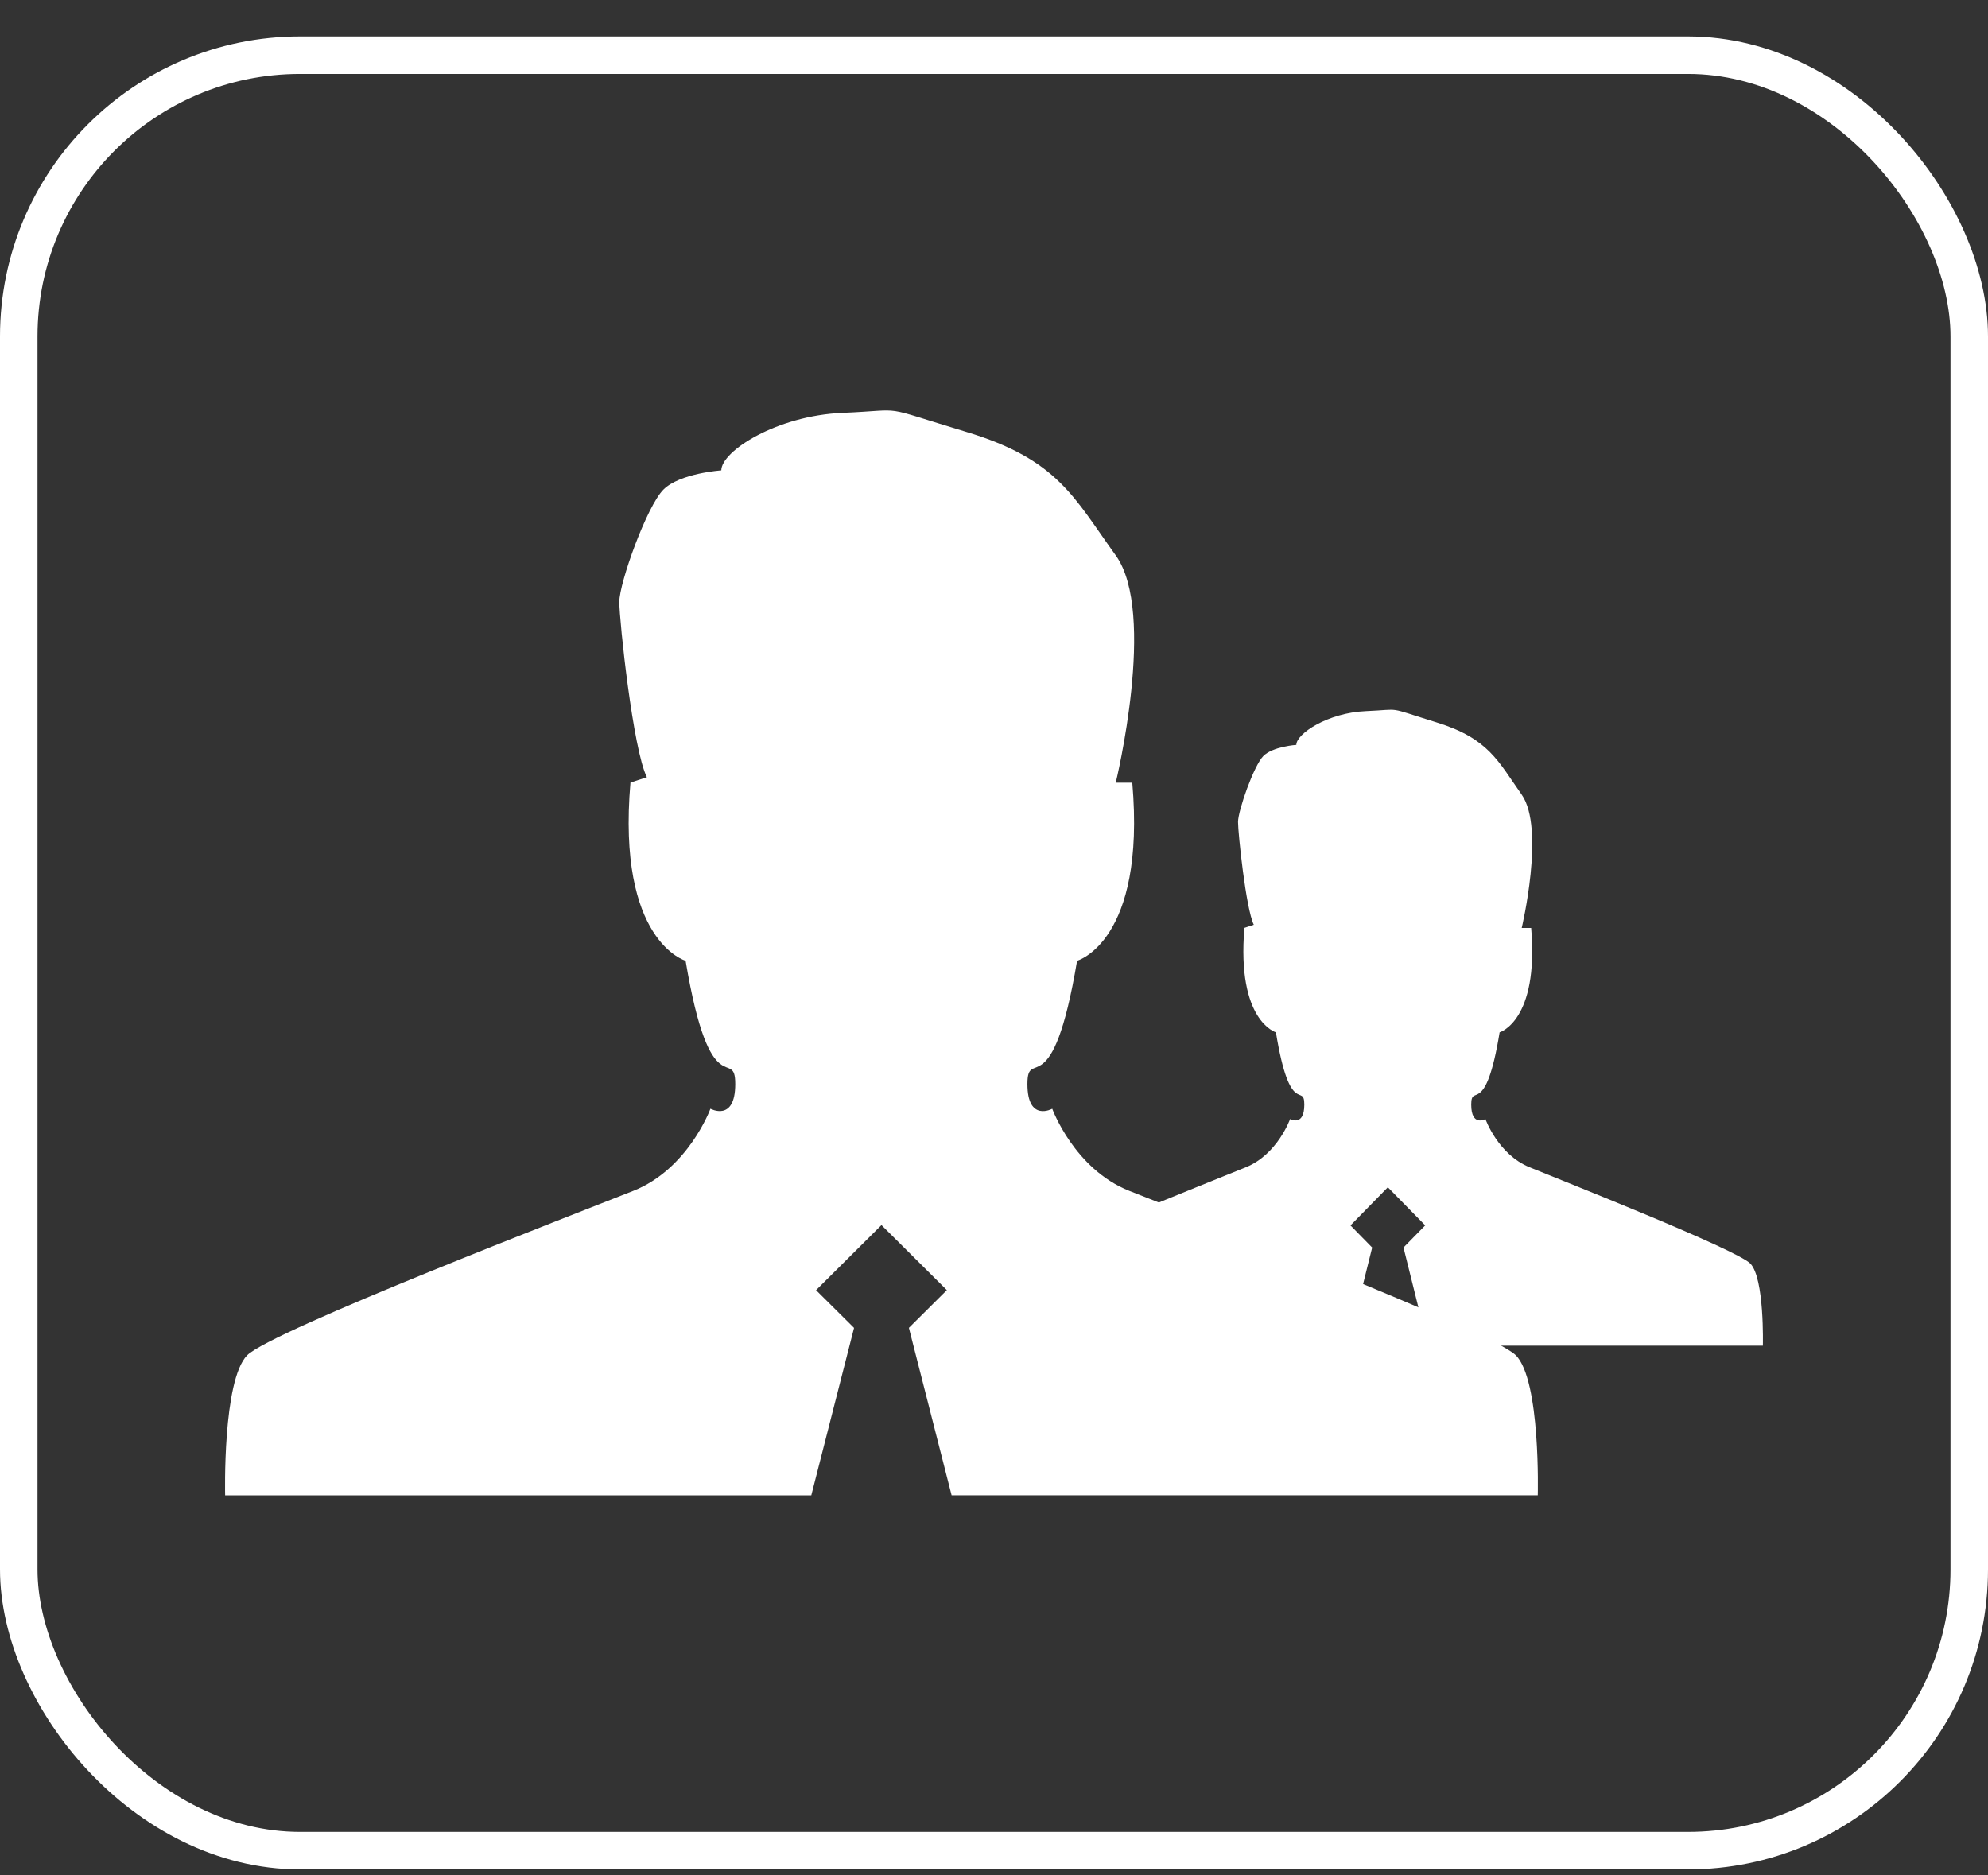 <svg width="53" height="50" viewBox="0 0 53 50" fill="none" xmlns="http://www.w3.org/2000/svg">
<rect x="0" y="0" width="53" height="50" fill="#333333" stroke="none"/>
<path d="M40.411 36.132C39.739 35.474 31.589 32.342 30.111 31.751C28.64 31.17 28.053 29.561 28.053 29.561C28.053 29.561 27.391 29.925 27.391 28.903C27.391 27.88 28.053 29.561 28.715 25.616C28.715 25.616 30.552 25.104 30.187 20.868H29.746C29.746 20.868 30.849 16.34 29.746 14.807C28.638 13.274 28.205 12.252 25.773 11.519C23.345 10.788 24.228 10.934 22.465 11.008C20.699 11.082 19.23 12.032 19.23 12.541C19.23 12.541 18.126 12.615 17.687 13.053C17.246 13.492 16.511 15.536 16.511 16.047C16.511 16.558 16.878 19.995 17.246 20.722L16.808 20.864C16.441 25.101 18.278 25.615 18.278 25.615C18.94 29.56 19.602 27.879 19.602 28.902C19.602 29.924 18.94 29.56 18.94 29.56C18.94 29.56 18.352 31.168 16.882 31.75C15.412 32.334 7.254 35.474 6.591 36.131C5.928 36.802 6.002 39.867 6.002 39.867H21.629L22.769 35.403L21.756 34.397L23.5 32.662L25.243 34.396L24.231 35.402L25.37 39.866H40.997C40.997 39.866 41.079 36.798 40.409 36.129L40.411 36.132Z" fill="white"/>
<path d="M46.664 33.688C46.279 33.303 41.623 31.466 40.778 31.12C39.937 30.779 39.602 29.836 39.602 29.836C39.602 29.836 39.223 30.05 39.223 29.451C39.223 28.851 39.602 29.836 39.98 27.523C39.98 27.523 41.03 27.223 40.821 24.74H40.569C40.569 24.74 41.2 22.086 40.569 21.187C39.936 20.289 39.688 19.69 38.299 19.26C36.911 18.831 37.416 18.917 36.408 18.96C35.4 19.004 34.56 19.56 34.56 19.859C34.56 19.859 33.929 19.902 33.678 20.159C33.426 20.416 33.006 21.614 33.006 21.914C33.006 22.213 33.216 24.228 33.426 24.655L33.176 24.738C32.966 27.222 34.016 27.523 34.016 27.523C34.394 29.835 34.773 28.85 34.773 29.45C34.773 30.049 34.394 29.835 34.394 29.835C34.394 29.835 34.058 30.778 33.218 31.119C32.379 31.462 27.717 33.303 27.337 33.688C26.959 34.081 27.001 35.878 27.001 35.878H35.931L36.582 33.261L36.004 32.671L37 31.654L37.996 32.67L37.417 33.26L38.069 35.877H46.998C46.998 35.877 47.045 34.078 46.662 33.686L46.664 33.688Z" fill="white"/>
<rect x="0.5" y="1.471" width="52" height="47.87" rx="7.5" stroke="white"/>
</svg>

